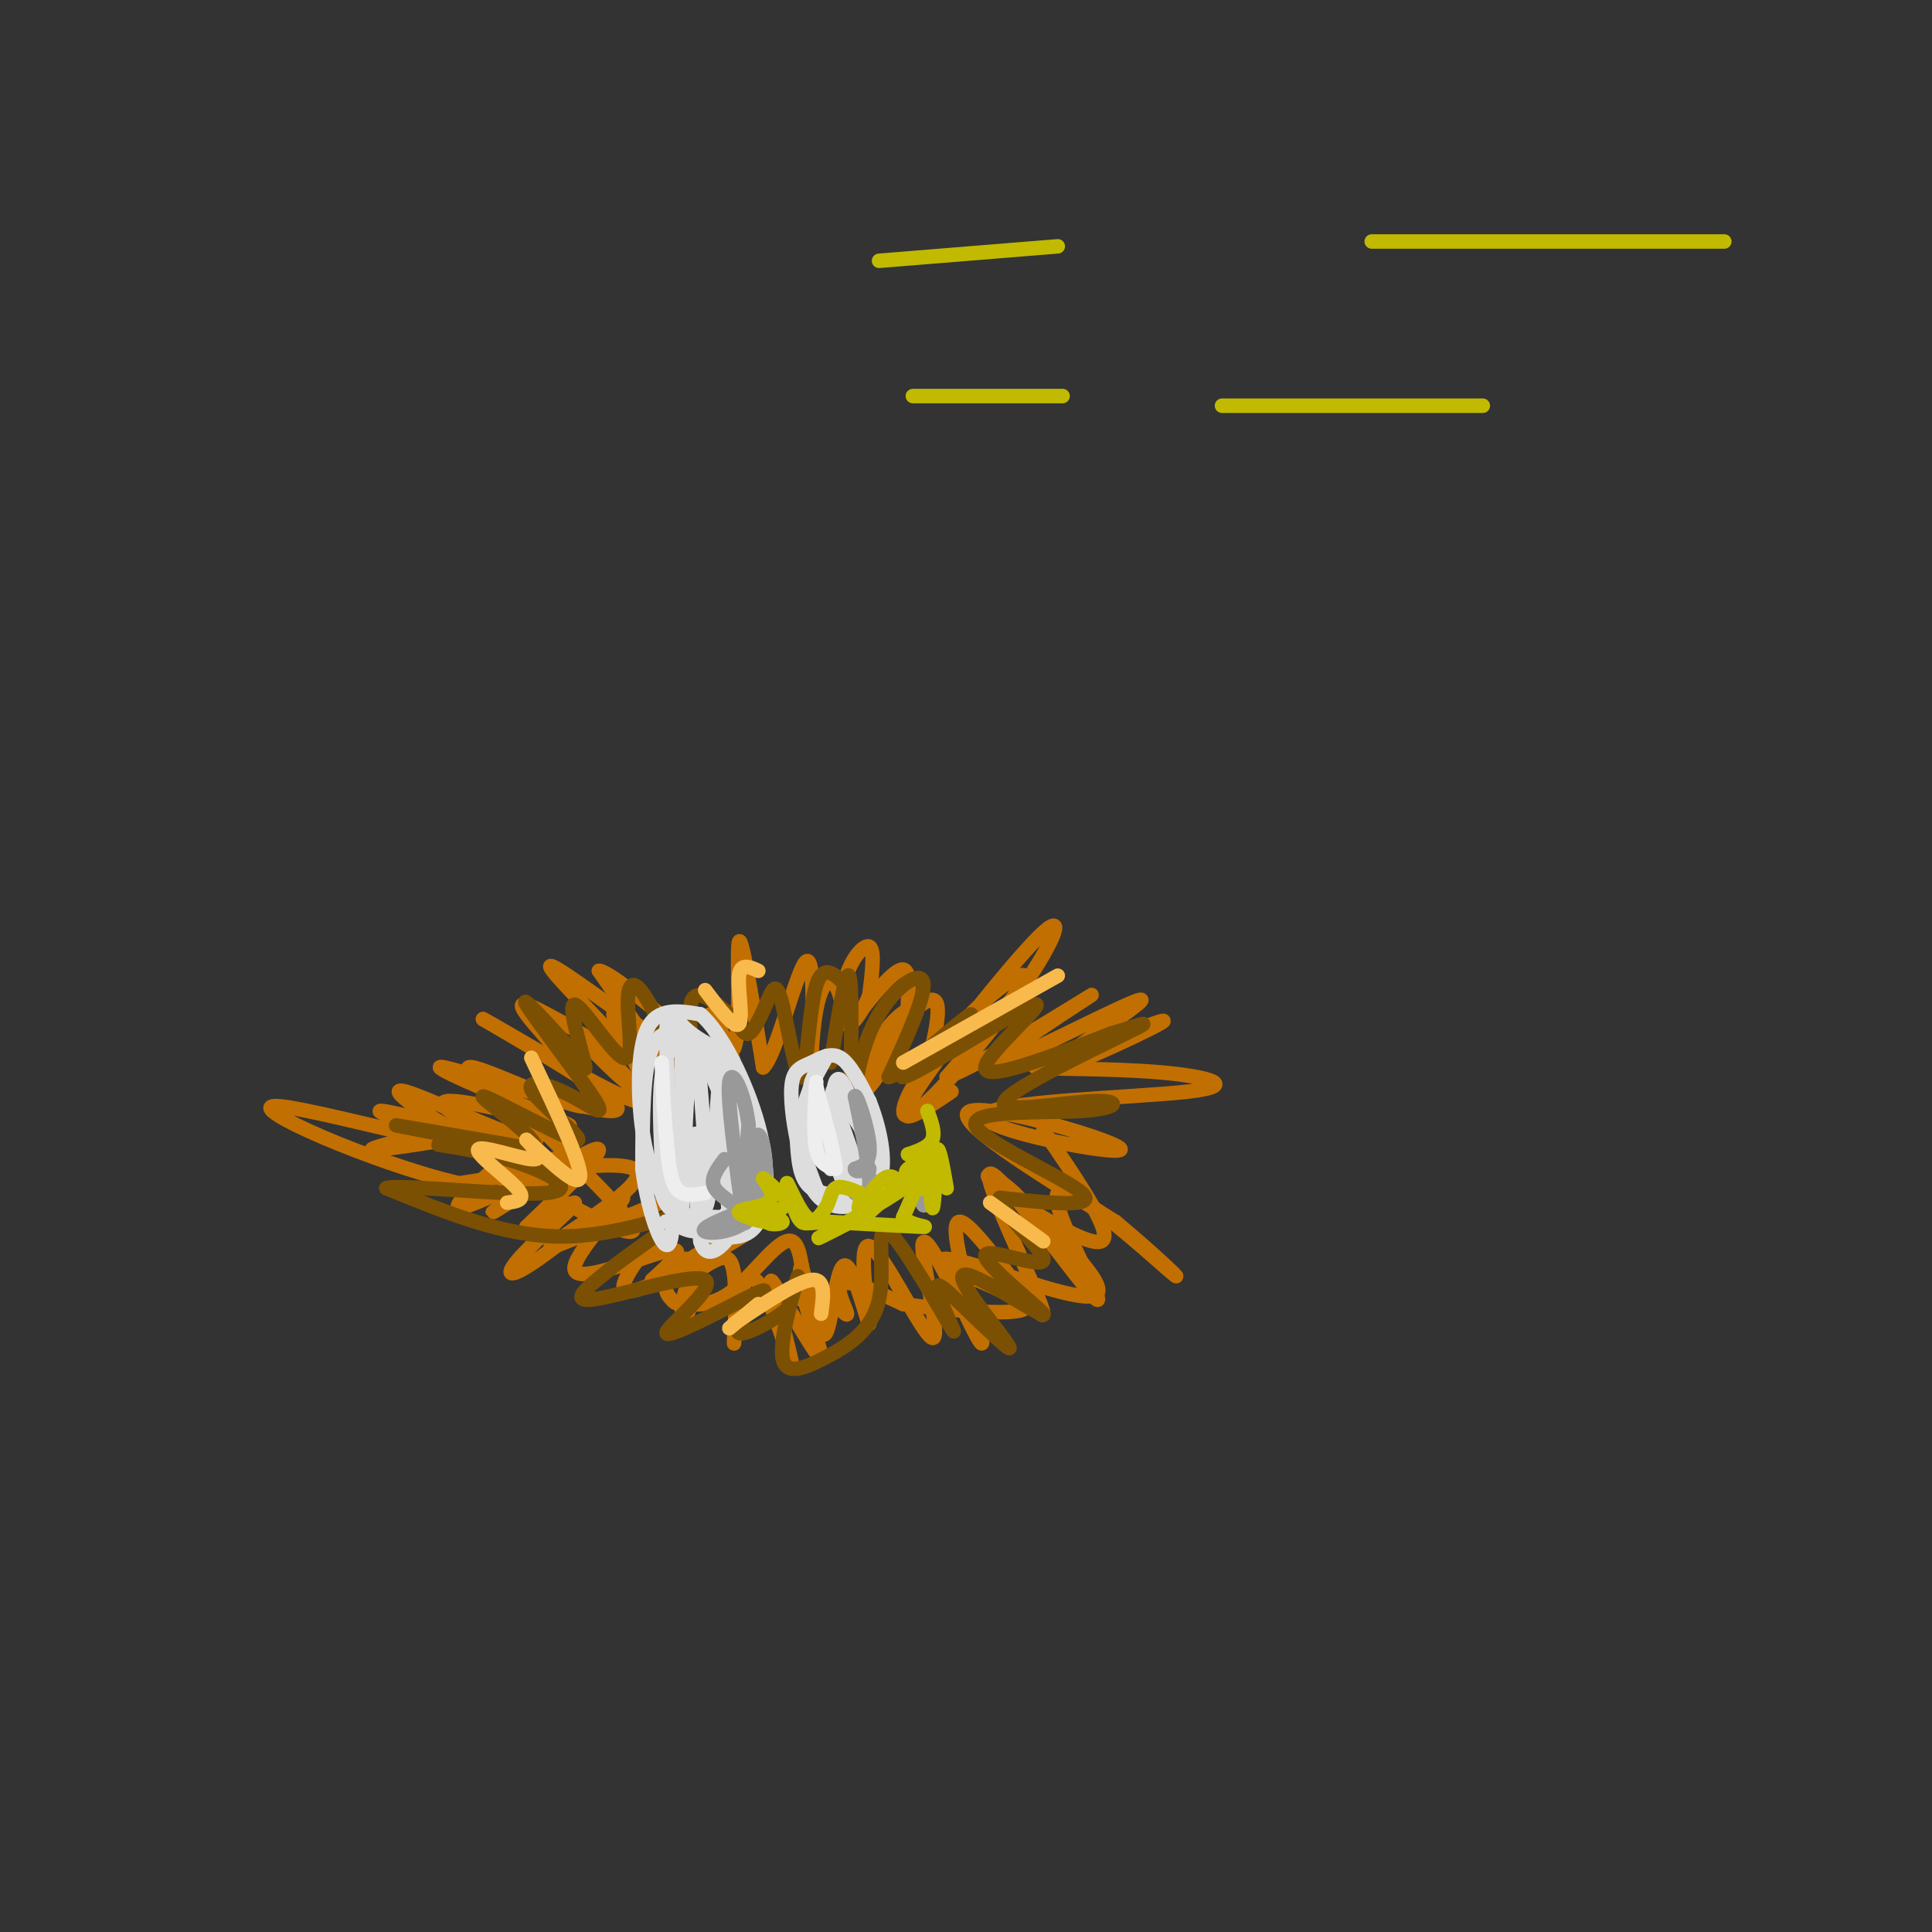 <svg viewBox='0 0 400 400' version='1.1' xmlns='http://www.w3.org/2000/svg' xmlns:xlink='http://www.w3.org/1999/xlink'><rect x="0" y="0" width="400" height="400" fill="#333333" stroke="none"/><g fill='none' stroke='rgb(194,111,1)' stroke-width='3' stroke-linecap='round' stroke-linejoin='round'><path d='M197,226c-6.257,4.260 -12.513,8.520 -8,1c4.513,-7.520 19.796,-26.819 26,-33c6.204,-6.181 3.328,0.756 -3,10c-6.328,9.244 -16.110,20.795 -21,25c-4.890,4.205 -4.888,1.065 -2,-4c2.888,-5.065 8.662,-12.056 14,-17c5.338,-4.944 10.239,-7.841 9,-5c-1.239,2.841 -8.620,11.421 -16,20'/><path d='M196,223c6.206,-1.967 29.720,-16.885 30,-17c0.280,-0.115 -22.674,14.571 -21,15c1.674,0.429 27.974,-13.401 31,-14c3.026,-0.599 -17.224,12.031 -18,14c-0.776,1.969 17.921,-6.723 22,-9c4.079,-2.277 -6.461,1.862 -17,6'/><path d='M223,218c-5.635,1.602 -11.221,2.608 -8,3c3.221,0.392 15.249,0.170 25,1c9.751,0.830 17.223,2.711 6,4c-11.223,1.289 -41.142,1.985 -42,5c-0.858,3.015 27.346,8.350 28,7c0.654,-1.350 -26.242,-9.386 -31,-8c-4.758,1.386 12.621,12.193 30,23'/><path d='M231,253c8.773,7.307 15.705,14.074 11,10c-4.705,-4.074 -21.047,-18.991 -23,-16c-1.953,2.991 10.484,23.889 8,22c-2.484,-1.889 -19.889,-26.564 -22,-26c-2.111,0.564 11.073,26.368 11,29c-0.073,2.632 -13.404,-17.907 -17,-19c-3.596,-1.093 2.544,17.259 4,23c1.456,5.741 -1.772,-1.130 -5,-8'/><path d='M198,268c-2.697,-5.054 -6.938,-13.687 -7,-10c-0.062,3.687 4.057,19.696 2,19c-2.057,-0.696 -10.289,-18.095 -13,-19c-2.711,-0.905 0.098,14.685 0,16c-0.098,1.315 -3.103,-11.646 -5,-12c-1.897,-0.354 -2.685,11.899 -4,14c-1.315,2.101 -3.158,-5.949 -5,-14'/><path d='M166,262c-0.806,0.298 -0.321,8.042 0,7c0.321,-1.042 0.480,-10.869 -2,-12c-2.480,-1.131 -7.597,6.435 -12,10c-4.403,3.565 -8.090,3.129 -10,3c-1.910,-0.129 -2.042,0.048 -3,-1c-0.958,-1.048 -2.741,-3.322 2,-7c4.741,-3.678 16.007,-8.759 14,-7c-2.007,1.759 -17.288,10.360 -23,12c-5.712,1.640 -1.856,-3.680 2,-9'/><path d='M134,258c1.656,-2.644 4.794,-4.756 7,-7c2.206,-2.244 3.478,-4.622 -4,-2c-7.478,2.622 -23.706,10.244 -23,9c0.706,-1.244 18.344,-11.356 18,-15c-0.344,-3.644 -18.672,-0.822 -37,2'/><path d='M95,245c-17.991,-4.259 -44.467,-15.906 -38,-16c6.467,-0.094 45.878,11.367 57,11c11.122,-0.367 -6.044,-12.560 -5,-10c1.044,2.560 20.298,19.874 22,24c1.702,4.126 -14.149,-4.937 -30,-14'/><path d='M101,240c0.816,-0.306 17.855,5.928 16,4c-1.855,-1.928 -22.606,-12.017 -25,-15c-2.394,-2.983 13.568,1.140 21,3c7.432,1.860 6.332,1.457 -2,-2c-8.332,-3.457 -23.897,-9.969 -19,-9c4.897,0.969 30.256,9.420 35,9c4.744,-0.420 -11.128,-9.710 -27,-19'/><path d='M100,211c4.050,2.040 27.674,16.640 32,17c4.326,0.360 -10.648,-13.520 -12,-14c-1.352,-0.480 10.916,12.438 13,12c2.084,-0.438 -6.016,-14.233 -6,-16c0.016,-1.767 8.147,8.495 9,9c0.853,0.505 -5.574,-8.748 -12,-18'/><path d='M124,201c1.922,-0.088 12.728,8.692 18,14c5.272,5.308 5.011,7.144 -3,2c-8.011,-5.144 -23.772,-17.270 -25,-17c-1.228,0.270 12.078,12.934 15,17c2.922,4.066 -4.539,-0.467 -12,-5'/><path d='M117,212c-4.959,-2.589 -11.357,-6.562 -8,-2c3.357,4.562 16.467,17.661 13,19c-3.467,1.339 -23.512,-9.080 -25,-8c-1.488,1.080 15.582,13.660 14,15c-1.582,1.340 -21.816,-8.558 -27,-10c-5.184,-1.442 4.681,5.573 14,10c9.319,4.427 18.091,6.265 18,6c-0.091,-0.265 -9.046,-2.632 -18,-5'/><path d='M98,237c-8.788,-2.765 -21.759,-7.178 -19,-7c2.759,0.178 21.248,4.948 25,7c3.752,2.052 -7.231,1.385 -10,0c-2.769,-1.385 2.678,-3.488 -1,-3c-3.678,0.488 -16.479,3.568 -16,4c0.479,0.432 14.240,-1.784 28,-4'/><path d='M105,234c7.707,-2.106 12.974,-5.371 8,-1c-4.974,4.371 -20.189,16.378 -18,17c2.189,0.622 21.783,-10.143 23,-10c1.217,0.143 -15.941,11.192 -16,11c-0.059,-0.192 16.983,-11.626 21,-13c4.017,-1.374 -4.992,7.313 -14,16'/><path d='M109,254c0.719,0.767 9.518,-5.315 10,-5c0.482,0.315 -7.353,7.027 -11,11c-3.647,3.973 -3.107,5.205 3,1c6.107,-4.205 17.781,-13.849 18,-13c0.219,0.849 -11.018,12.190 -10,15c1.018,2.810 14.291,-2.911 19,-4c4.709,-1.089 0.855,2.456 -3,6'/><path d='M135,265c1.387,-0.779 6.355,-5.726 8,-4c1.645,1.726 -0.032,10.127 -1,12c-0.968,1.873 -1.225,-2.780 0,-6c1.225,-3.220 3.934,-5.007 6,-6c2.066,-0.993 3.488,-1.192 4,3c0.512,4.192 0.112,12.775 0,14c-0.112,1.225 0.063,-4.909 1,-9c0.937,-4.091 2.637,-6.140 5,-2c2.363,4.140 5.389,14.469 6,16c0.611,1.531 -1.195,-5.734 -3,-13'/><path d='M161,270c-1.119,-3.839 -2.415,-6.935 0,-3c2.415,3.935 8.542,14.903 9,14c0.458,-0.903 -4.754,-13.675 -4,-16c0.754,-2.325 7.472,5.797 9,7c1.528,1.203 -2.135,-4.513 -1,-6c1.135,-1.487 7.067,1.257 13,4'/><path d='M187,270c8.467,1.271 23.133,2.448 25,1c1.867,-1.448 -9.067,-5.522 -14,-8c-4.933,-2.478 -3.867,-3.359 4,-1c7.867,2.359 22.533,7.960 25,6c2.467,-1.960 -7.267,-11.480 -17,-21'/><path d='M210,247c-4.702,-4.405 -7.958,-4.917 -3,-1c4.958,3.917 18.131,12.262 21,11c2.869,-1.262 -4.565,-12.131 -12,-23'/><path d='M136,212c7.480,6.014 14.960,12.029 16,10c1.040,-2.029 -4.360,-12.100 -5,-12c-0.640,0.100 3.482,10.373 5,7c1.518,-3.373 0.434,-20.392 1,-22c0.566,-1.608 2.783,12.196 5,26'/><path d='M158,221c2.753,-2.304 7.135,-21.064 9,-22c1.865,-0.936 1.213,15.951 1,20c-0.213,4.049 0.014,-4.741 1,-10c0.986,-5.259 2.731,-6.986 4,-5c1.269,1.986 2.062,7.687 2,8c-0.062,0.313 -0.978,-4.762 0,-9c0.978,-4.238 3.851,-7.639 5,-7c1.149,0.639 0.575,5.320 0,10'/><path d='M180,206c-1.193,3.356 -4.175,6.747 -3,5c1.175,-1.747 6.507,-8.630 9,-10c2.493,-1.370 2.147,2.775 2,6c-0.147,3.225 -0.093,5.530 -1,8c-0.907,2.470 -2.773,5.107 -4,5c-1.227,-0.107 -1.813,-2.956 0,-6c1.813,-3.044 6.027,-6.281 5,-4c-1.027,2.281 -7.293,10.080 -8,11c-0.707,0.920 4.147,-5.040 9,-11'/><path d='M189,210c-0.512,1.823 -6.292,11.880 -9,15c-2.708,3.120 -2.344,-0.699 1,-6c3.344,-5.301 9.670,-12.086 12,-12c2.330,0.086 0.665,7.043 -1,14'/></g>
<g fill='none' stroke='rgb(124,80,2)' stroke-width='3' stroke-linecap='round' stroke-linejoin='round'><path d='M172,220c1.713,-10.751 3.426,-21.502 4,-17c0.574,4.502 0.010,24.258 0,28c-0.010,3.742 0.536,-8.531 4,-17c3.464,-8.469 9.847,-13.134 11,-11c1.153,2.134 -2.923,11.067 -7,20'/><path d='M184,223c4.121,-0.944 17.922,-13.306 17,-13c-0.922,0.306 -16.567,13.278 -14,13c2.567,-0.278 23.345,-13.806 27,-15c3.655,-1.194 -9.813,9.944 -10,13c-0.187,3.056 12.906,-1.972 26,-7'/><path d='M230,214c6.487,-1.942 9.704,-3.297 3,0c-6.704,3.297 -23.330,11.246 -25,14c-1.670,2.754 11.616,0.313 18,0c6.384,-0.313 5.866,1.504 -2,2c-7.866,0.496 -23.079,-0.328 -22,3c1.079,3.328 18.451,10.808 22,14c3.549,3.192 -6.726,2.096 -17,1'/><path d='M207,248c0.383,3.385 9.841,11.348 9,13c-0.841,1.652 -11.983,-3.007 -12,-1c-0.017,2.007 11.089,10.679 12,12c0.911,1.321 -8.374,-4.708 -13,-7c-4.626,-2.292 -4.591,-0.848 -2,3c2.591,3.848 7.740,10.099 8,11c0.260,0.901 -4.370,-3.550 -9,-8'/><path d='M200,271c-3.146,-3.003 -6.510,-6.510 -6,-4c0.510,2.510 4.895,11.036 3,8c-1.895,-3.036 -10.071,-17.634 -13,-20c-2.929,-2.366 -0.611,7.498 -2,14c-1.389,6.502 -6.486,9.640 -11,12c-4.514,2.360 -8.446,3.943 -9,0c-0.554,-3.943 2.270,-13.412 3,-16c0.730,-2.588 -0.635,1.706 -2,6'/><path d='M163,271c-2.780,2.441 -8.729,5.542 -10,5c-1.271,-0.542 2.135,-4.728 4,-7c1.865,-2.272 2.188,-2.631 -3,0c-5.188,2.631 -15.885,8.252 -16,7c-0.115,-1.252 10.354,-9.375 8,-11c-2.354,-1.625 -17.530,3.250 -23,4c-5.470,0.750 -1.235,-2.625 3,-6'/><path d='M126,263c4.631,-3.774 14.708,-10.208 14,-11c-0.708,-0.792 -12.202,4.060 -24,4c-11.798,-0.060 -23.899,-5.030 -36,-10'/><path d='M80,246c2.091,-0.950 25.319,1.674 33,1c7.681,-0.674 -0.185,-4.648 -8,-7c-7.815,-2.352 -15.579,-3.084 -14,-3c1.579,0.084 12.502,0.984 10,0c-2.502,-0.984 -18.429,-3.853 -19,-4c-0.571,-0.147 14.215,2.426 29,5'/><path d='M111,238c0.707,-2.398 -12.027,-10.892 -11,-11c1.027,-0.108 15.813,8.172 19,9c3.187,0.828 -5.225,-5.795 -8,-9c-2.775,-3.205 0.088,-2.991 3,-2c2.912,0.991 5.873,2.761 8,4c2.127,1.239 3.419,1.949 0,-3c-3.419,-4.949 -11.548,-15.557 -13,-18c-1.452,-2.443 3.774,3.278 9,9'/><path d='M118,217c2.353,3.019 3.736,6.068 3,3c-0.736,-3.068 -3.591,-12.253 -2,-12c1.591,0.253 7.628,9.943 10,11c2.372,1.057 1.077,-6.521 1,-11c-0.077,-4.479 1.062,-5.860 4,-1c2.938,4.860 7.676,15.962 9,16c1.324,0.038 -0.764,-10.989 0,-15c0.764,-4.011 4.382,-1.005 8,2'/><path d='M151,210c1.934,1.569 2.769,4.492 4,4c1.231,-0.492 2.857,-4.400 4,-7c1.143,-2.600 1.801,-3.893 3,1c1.199,4.893 2.938,15.971 4,15c1.062,-0.971 1.446,-13.992 3,-19c1.554,-5.008 4.277,-2.004 7,1'/></g>
<g fill='none' stroke='rgb(248,186,77)' stroke-width='3' stroke-linecap='round' stroke-linejoin='round'><path d='M187,220c0.000,0.000 32.000,-18.000 32,-18'/><path d='M205,249c0.000,0.000 11.000,8.000 11,8'/><path d='M151,275c0.000,0.000 6.000,-5.000 6,-5'/><path d='M105,249c2.083,-0.280 4.167,-0.560 2,-3c-2.167,-2.440 -8.583,-7.042 -8,-8c0.583,-0.958 8.167,1.726 11,2c2.833,0.274 0.917,-1.863 -1,-4'/><path d='M109,236c2.733,2.267 10.067,9.933 11,8c0.933,-1.933 -4.533,-13.467 -10,-25'/><path d='M146,205c3.044,4.044 6.089,8.089 7,7c0.911,-1.089 -0.311,-7.311 0,-10c0.311,-2.689 2.156,-1.844 4,-1'/><path d='M152,274c6.500,-4.333 13.000,-8.667 16,-9c3.000,-0.333 2.500,3.333 2,7'/></g>
<g fill='none' stroke='rgb(221,221,221)' stroke-width='3' stroke-linecap='round' stroke-linejoin='round'><path d='M149,252c-3.500,-0.083 -7.000,-0.167 -9,-1c-2.000,-0.833 -2.500,-2.417 -3,-4'/><path d='M137,247c-1.298,-2.345 -3.042,-6.208 -4,-13c-0.958,-6.792 -1.131,-16.512 1,-21c2.131,-4.488 6.565,-3.744 11,-3'/><path d='M145,210c4.310,3.583 9.583,14.042 12,23c2.417,8.958 1.976,16.417 0,20c-1.976,3.583 -5.488,3.292 -9,3'/><path d='M148,256c-3.322,-0.531 -7.128,-3.359 -9,-6c-1.872,-2.641 -1.812,-5.096 -2,-10c-0.188,-4.904 -0.625,-12.258 0,-17c0.625,-4.742 2.313,-6.871 4,-9'/><path d='M141,214c0.536,10.107 -0.125,39.875 0,40c0.125,0.125 1.036,-29.393 2,-37c0.964,-7.607 1.982,6.696 3,21'/><path d='M146,238c0.608,5.769 0.627,9.691 0,7c-0.627,-2.691 -1.900,-11.994 -2,-10c-0.100,1.994 0.971,15.284 2,15c1.029,-0.284 2.014,-14.142 3,-28'/><path d='M149,222c0.735,2.456 1.073,22.596 2,30c0.927,7.404 2.442,2.070 4,0c1.558,-2.070 3.159,-0.877 2,-5c-1.159,-4.123 -5.080,-13.561 -9,-23'/><path d='M148,224c-2.071,-5.417 -2.750,-7.458 -5,-9c-2.250,-1.542 -6.071,-2.583 -8,2c-1.929,4.583 -1.964,14.792 -2,25'/><path d='M133,242c1.136,9.306 4.974,20.072 6,14c1.026,-6.072 -0.762,-28.981 -1,-39c-0.238,-10.019 1.075,-7.148 3,-5c1.925,2.148 4.463,3.574 7,5'/><path d='M148,217c2.774,5.274 6.208,15.958 7,23c0.792,7.042 -1.060,10.440 -2,11c-0.940,0.560 -0.970,-1.720 -1,-4'/><path d='M152,247c0.262,-2.643 1.417,-7.250 0,-10c-1.417,-2.750 -5.405,-3.643 -7,0c-1.595,3.643 -0.798,11.821 0,20'/><path d='M145,257c1.014,3.528 3.550,2.348 6,-1c2.450,-3.348 4.813,-8.863 4,-9c-0.813,-0.137 -4.804,5.104 -8,7c-3.196,1.896 -5.598,0.448 -8,-1'/><path d='M139,253c-1.500,-0.167 -1.250,-0.083 -1,0'/><path d='M180,247c-4.750,0.417 -9.500,0.833 -12,-1c-2.500,-1.833 -2.750,-5.917 -3,-10'/><path d='M165,236c-0.856,-4.067 -1.498,-9.234 -1,-12c0.498,-2.766 2.134,-3.129 4,-4c1.866,-0.871 3.962,-2.249 6,-1c2.038,1.249 4.019,5.124 6,9'/><path d='M180,228c1.962,4.850 3.866,12.475 2,17c-1.866,4.525 -7.502,5.949 -11,4c-3.498,-1.949 -4.856,-7.271 -5,-12c-0.144,-4.729 0.928,-8.864 2,-13'/><path d='M168,224c1.321,-3.679 3.625,-6.375 3,-5c-0.625,1.375 -4.179,6.821 -5,12c-0.821,5.179 1.089,10.089 3,15'/><path d='M169,246c1.836,2.743 4.926,2.100 7,1c2.074,-1.100 3.133,-2.656 4,-4c0.867,-1.344 1.541,-2.477 0,-6c-1.541,-3.523 -5.297,-9.435 -7,-9c-1.703,0.435 -1.351,7.218 -1,14'/><path d='M172,242c-0.200,-2.356 -0.200,-15.244 1,-18c1.200,-2.756 3.600,4.622 6,12'/><path d='M179,236c0.890,6.077 0.115,15.268 -2,12c-2.115,-3.268 -5.569,-18.995 -5,-20c0.569,-1.005 5.163,12.713 6,16c0.837,3.287 -2.081,-3.856 -5,-11'/><path d='M173,233c-0.967,-4.376 -0.885,-9.816 0,-6c0.885,3.816 2.571,16.887 2,18c-0.571,1.113 -3.401,-9.733 -4,-12c-0.599,-2.267 1.031,4.043 0,5c-1.031,0.957 -4.723,-3.441 -5,-4c-0.277,-0.559 2.862,2.720 6,6'/><path d='M172,240c0.833,-1.000 -0.083,-6.500 -1,-12'/></g>
<g fill='none' stroke='rgb(238,238,238)' stroke-width='3' stroke-linecap='round' stroke-linejoin='round'><path d='M146,247c-2.333,0.417 -4.667,0.833 -6,-1c-1.333,-1.833 -1.667,-5.917 -2,-10'/><path d='M138,236c-0.500,-4.333 -0.750,-10.167 -1,-16'/><path d='M169,224c-0.333,5.500 -0.667,11.000 0,14c0.667,3.000 2.333,3.500 4,4'/><path d='M173,242c0.000,-2.167 -2.000,-9.583 -4,-17'/></g>
<g fill='none' stroke='rgb(153,153,153)' stroke-width='3' stroke-linecap='round' stroke-linejoin='round'><path d='M153,253c0.000,0.000 2.000,-20.000 2,-20'/><path d='M155,233c-0.711,-6.400 -3.489,-12.400 -4,-9c-0.511,3.400 1.244,16.200 3,29'/><path d='M154,253c1.000,1.833 2.000,-8.083 3,-18'/><path d='M157,235c1.202,0.262 2.708,9.917 0,15c-2.708,5.083 -9.631,5.595 -11,5c-1.369,-0.595 2.815,-2.298 7,-4'/><path d='M153,251c-0.111,-1.467 -3.889,-3.133 -5,-5c-1.111,-1.867 0.444,-3.933 2,-6'/><path d='M177,247c1.500,0.667 3.000,1.333 3,-2c0.000,-3.333 -1.500,-10.667 -3,-18'/><path d='M177,227c0.333,-0.800 2.667,6.200 3,10c0.333,3.800 -1.333,4.400 -3,5'/><path d='M177,242c0.000,0.833 1.500,0.417 3,0'/><path d='M192,238c-0.583,4.750 -1.167,9.500 -1,11c0.167,1.500 1.083,-0.250 2,-2'/><path d='M193,247c0.000,0.000 -1.000,1.000 -2,2'/></g>
<g fill='none' stroke='rgb(193,186,1)' stroke-width='3' stroke-linecap='round' stroke-linejoin='round'><path d='M192,230c0.833,2.250 1.667,4.500 1,6c-0.667,1.500 -2.833,2.250 -5,3'/><path d='M188,239c0.679,0.310 4.875,-0.417 5,0c0.125,0.417 -3.821,1.976 -5,3c-1.179,1.024 0.411,1.512 2,2'/><path d='M190,244c-0.167,1.667 -1.583,4.833 -3,8'/><path d='M187,252c1.267,1.733 5.933,2.067 4,2c-1.933,-0.067 -10.467,-0.533 -19,-1'/><path d='M172,253c-4.200,0.022 -5.200,0.578 -6,0c-0.800,-0.578 -1.400,-2.289 -2,-4'/><path d='M164,249c-1.167,0.000 -3.083,2.000 -5,4'/><path d='M159,253c0.111,0.711 2.889,0.489 3,0c0.111,-0.489 -2.444,-1.244 -5,-2'/><path d='M157,251c0.142,0.249 2.997,1.871 2,2c-0.997,0.129 -5.845,-1.234 -6,-2c-0.155,-0.766 4.384,-0.933 6,-2c1.616,-1.067 0.308,-3.033 -1,-5'/><path d='M158,244c1.029,0.432 4.100,4.013 5,4c0.900,-0.013 -0.373,-3.619 0,-3c0.373,0.619 2.392,5.463 4,7c1.608,1.537 2.804,-0.231 4,-2'/><path d='M171,250c0.844,-1.244 0.956,-3.356 2,-4c1.044,-0.644 3.022,0.178 5,1'/><path d='M178,247c0.524,1.214 -0.667,3.750 0,3c0.667,-0.750 3.190,-4.786 5,-6c1.810,-1.214 2.905,0.393 4,2'/><path d='M187,246c-3.600,2.756 -14.600,8.644 -17,10c-2.400,1.356 3.800,-1.822 10,-5'/><path d='M180,251c3.477,-2.938 7.169,-7.785 9,-8c1.831,-0.215 1.800,4.200 2,3c0.200,-1.200 0.631,-8.015 1,-7c0.369,1.015 0.677,9.862 1,11c0.323,1.138 0.662,-5.431 1,-12'/><path d='M194,238c0.500,-0.667 1.250,3.667 2,8'/><path d='M182,54c0.000,0.000 37.000,-3.000 37,-3'/><path d='M253,84c0.000,0.000 54.000,0.000 54,0'/><path d='M189,82c0.000,0.000 31.000,0.000 31,0'/><path d='M284,50c0.000,0.000 73.000,0.000 73,0'/></g>
</svg>